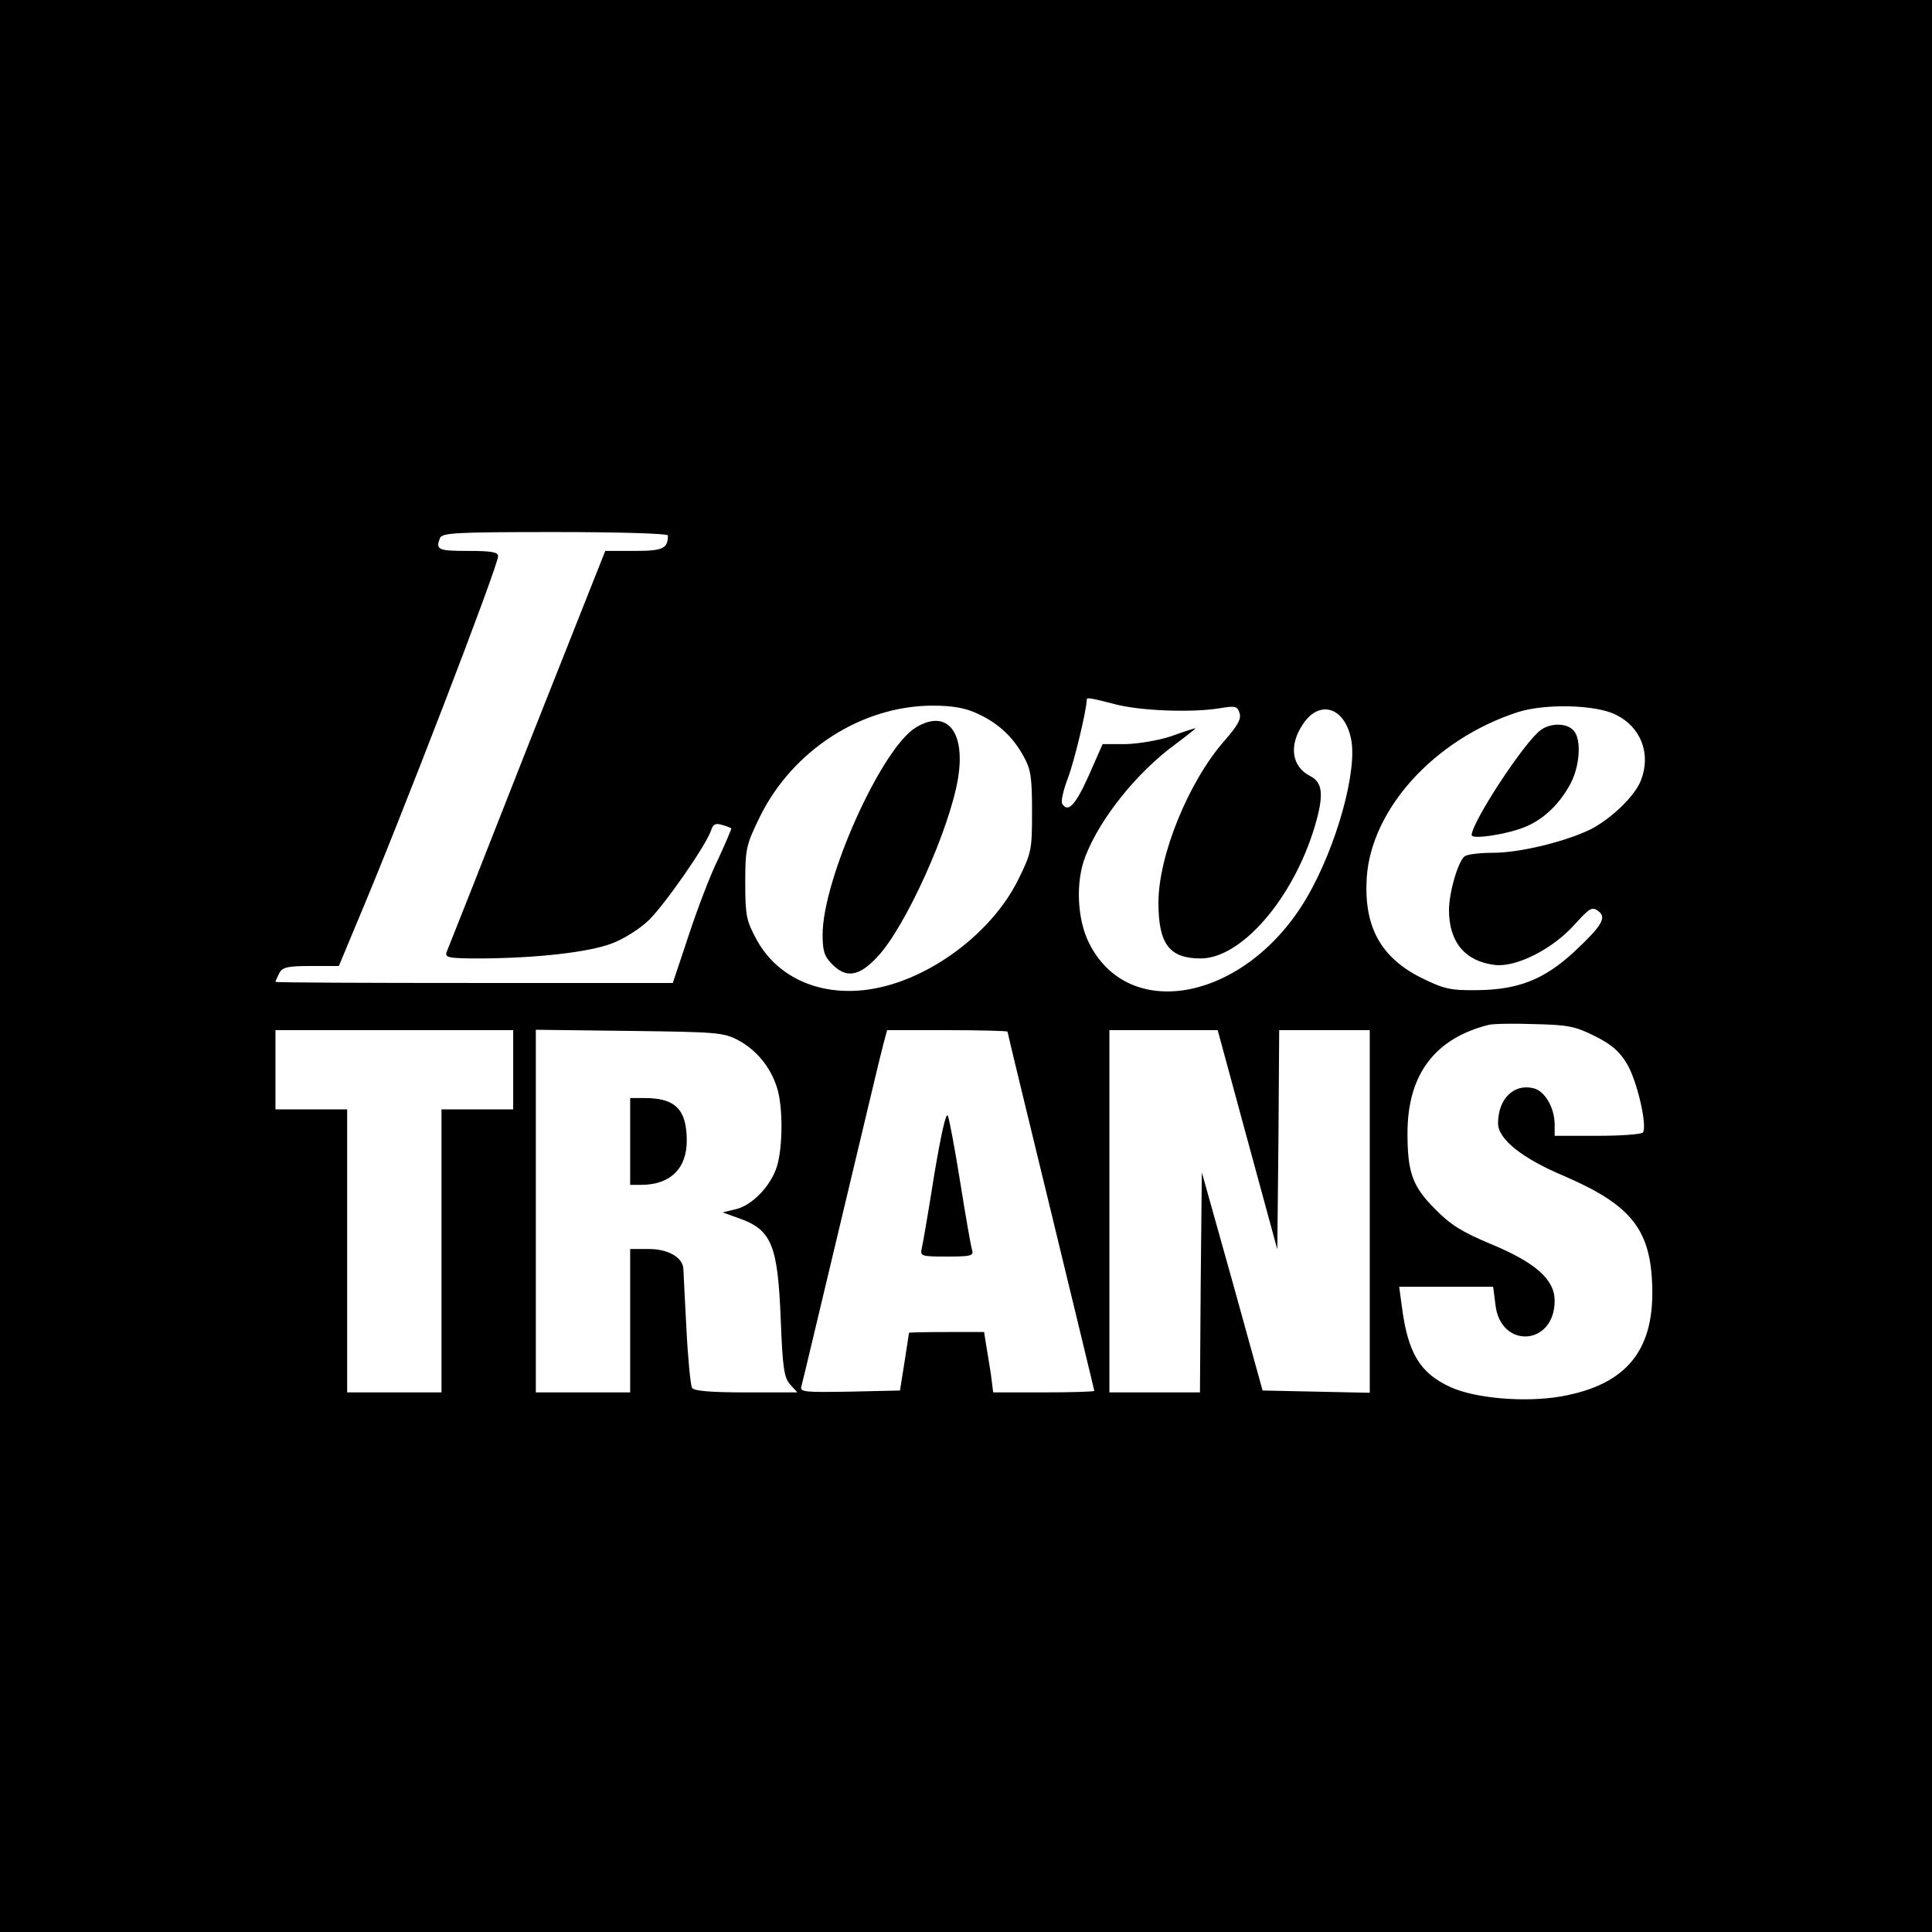 <?xml version="1.0" standalone="no"?>
<!DOCTYPE svg PUBLIC "-//W3C//DTD SVG 20010904//EN"
 "http://www.w3.org/TR/2001/REC-SVG-20010904/DTD/svg10.dtd">
<svg version="1.0" xmlns="http://www.w3.org/2000/svg"
 width="512pt" height="512pt" viewBox="0 0 512 512"
 preserveAspectRatio="xMidYMid meet">
<g transform="translate(0,512) scale(0.1,-0.1)"
fill="#000000" stroke="none">
<path d="M0 2560 l0 -2560 2560 0 2560 0 0 2560 0 2560 -2560 0 -2560 0 0
-2560z m1770 1141 c0 -35 -13 -41 -89 -41 l-77 0 -207 -522 c-113 -288 -209
-531 -213 -540 -6 -16 3 -18 92 -18 145 1 284 16 346 40 30 11 73 38 97 61 43
42 154 201 166 240 5 15 12 18 28 13 12 -3 23 -8 25 -9 1 -1 -14 -37 -34 -80
-21 -42 -56 -134 -79 -204 l-42 -126 -527 0 c-289 0 -526 1 -526 3 0 2 5 12
10 23 9 16 22 19 84 19 l74 0 45 108 c116 273 377 952 377 978 0 11 -18 14
-80 14 -79 0 -86 3 -74 34 5 14 42 16 305 16 175 0 299 -4 299 -9z m1184 -447
c67 -18 205 -23 278 -11 42 7 47 6 53 -13 5 -15 -5 -33 -40 -73 -95 -108 -175
-304 -175 -429 0 -110 29 -148 112 -148 108 0 245 159 302 349 25 84 22 118
-13 135 -48 25 -56 81 -18 137 43 65 109 46 127 -37 19 -83 -38 -288 -117
-423 -158 -270 -470 -335 -577 -120 -32 64 -36 164 -9 231 39 100 136 221 237
295 32 24 56 43 54 43 -3 0 -31 -9 -64 -21 -33 -11 -86 -20 -120 -21 l-62 0
-37 -84 c-35 -78 -55 -99 -70 -74 -4 6 3 36 15 68 17 44 50 182 50 208 0 6 8
5 74 -12z m-364 -25 c55 -25 95 -62 123 -114 19 -34 22 -56 22 -146 0 -101 -1
-108 -37 -181 -70 -141 -235 -264 -388 -289 -132 -22 -249 28 -305 131 -27 50
-30 63 -30 151 0 90 2 99 39 175 87 176 269 293 456 294 54 0 88 -6 120 -21z
m1692 -3 c66 -32 94 -103 67 -173 -15 -41 -77 -101 -132 -130 -67 -33 -188
-63 -261 -63 -34 0 -67 -4 -74 -9 -17 -11 -42 -95 -42 -143 0 -84 42 -135 120
-145 56 -8 154 41 213 107 39 43 46 48 62 36 24 -17 11 -39 -64 -109 -79 -73
-148 -100 -256 -101 -71 -1 -88 3 -147 32 -109 54 -154 136 -146 266 12 182
179 366 398 438 72 24 208 21 262 -6z m-55 -852 c44 -22 65 -40 85 -74 26 -43
54 -163 42 -181 -3 -5 -57 -9 -120 -9 l-114 0 0 30 c0 44 -26 89 -56 96 -52
13 -94 -28 -94 -93 0 -42 64 -93 176 -140 171 -74 225 -137 232 -278 10 -181
-65 -275 -243 -306 -95 -16 -225 -5 -291 25 -81 37 -113 90 -129 214 l-7 52
125 0 124 0 6 -47 c13 -119 157 -110 157 10 0 56 -50 101 -171 151 -74 31
-105 50 -146 92 -60 60 -73 97 -73 201 0 155 72 251 215 287 11 3 66 4 122 2
89 -2 108 -6 160 -32z m-2867 -89 l0 -105 -95 0 -95 0 0 -375 0 -375 -125 0
-125 0 0 375 0 375 -95 0 -95 0 0 105 0 105 315 0 315 0 0 -105z m597 78 c48
-26 85 -71 102 -125 16 -49 16 -156 0 -209 -16 -52 -67 -105 -111 -114 l-33
-8 39 -14 c91 -31 107 -70 115 -269 5 -130 9 -155 25 -173 l19 -21 -136 0
c-96 0 -138 4 -143 12 -4 7 -11 78 -15 158 -4 80 -8 151 -8 158 -2 30 -41 52
-91 52 l-50 0 0 -190 0 -190 -125 0 -125 0 0 481 0 480 248 -3 c234 -3 249 -4
289 -25z m713 23 c0 -3 52 -217 115 -476 63 -260 115 -474 115 -476 0 -2 -60
-4 -134 -4 l-134 0 -6 48 c-4 26 -10 62 -13 80 l-5 32 -99 0 c-55 0 -99 -1
-100 -2 0 -2 -6 -37 -12 -78 l-12 -75 -133 -3 c-124 -2 -133 -1 -128 15 3 10
50 209 106 443 56 234 105 442 111 463 l10 37 159 0 c88 0 160 -2 160 -4z
m636 -287 l79 -290 3 290 2 291 120 0 120 0 0 -480 0 -481 -142 3 -142 3 -80
289 -81 289 -3 -292 -2 -291 -120 0 -120 0 0 480 0 480 143 0 144 0 79 -291z"/>
<path d="M2427 3192 c-91 -55 -247 -402 -247 -549 0 -44 5 -58 25 -78 37 -38
71 -33 119 18 75 78 193 340 215 475 20 124 -30 184 -112 134z"/>
<path d="M4084 3186 c-43 -30 -183 -244 -184 -279 0 -13 100 3 145 23 49 21
90 62 118 115 24 47 28 115 8 138 -17 21 -60 22 -87 3z"/>
<path d="M1670 2095 l0 -115 29 0 c77 0 121 43 121 117 0 82 -30 113 -110 113
l-40 0 0 -115z"/>
<path d="M2476 2008 c-15 -95 -30 -183 -33 -195 -5 -22 -3 -23 67 -23 63 0 71
2 66 18 -3 9 -17 89 -31 177 -14 88 -29 168 -33 178 -5 11 -18 -49 -36 -155z"/>
</g>
</svg>
